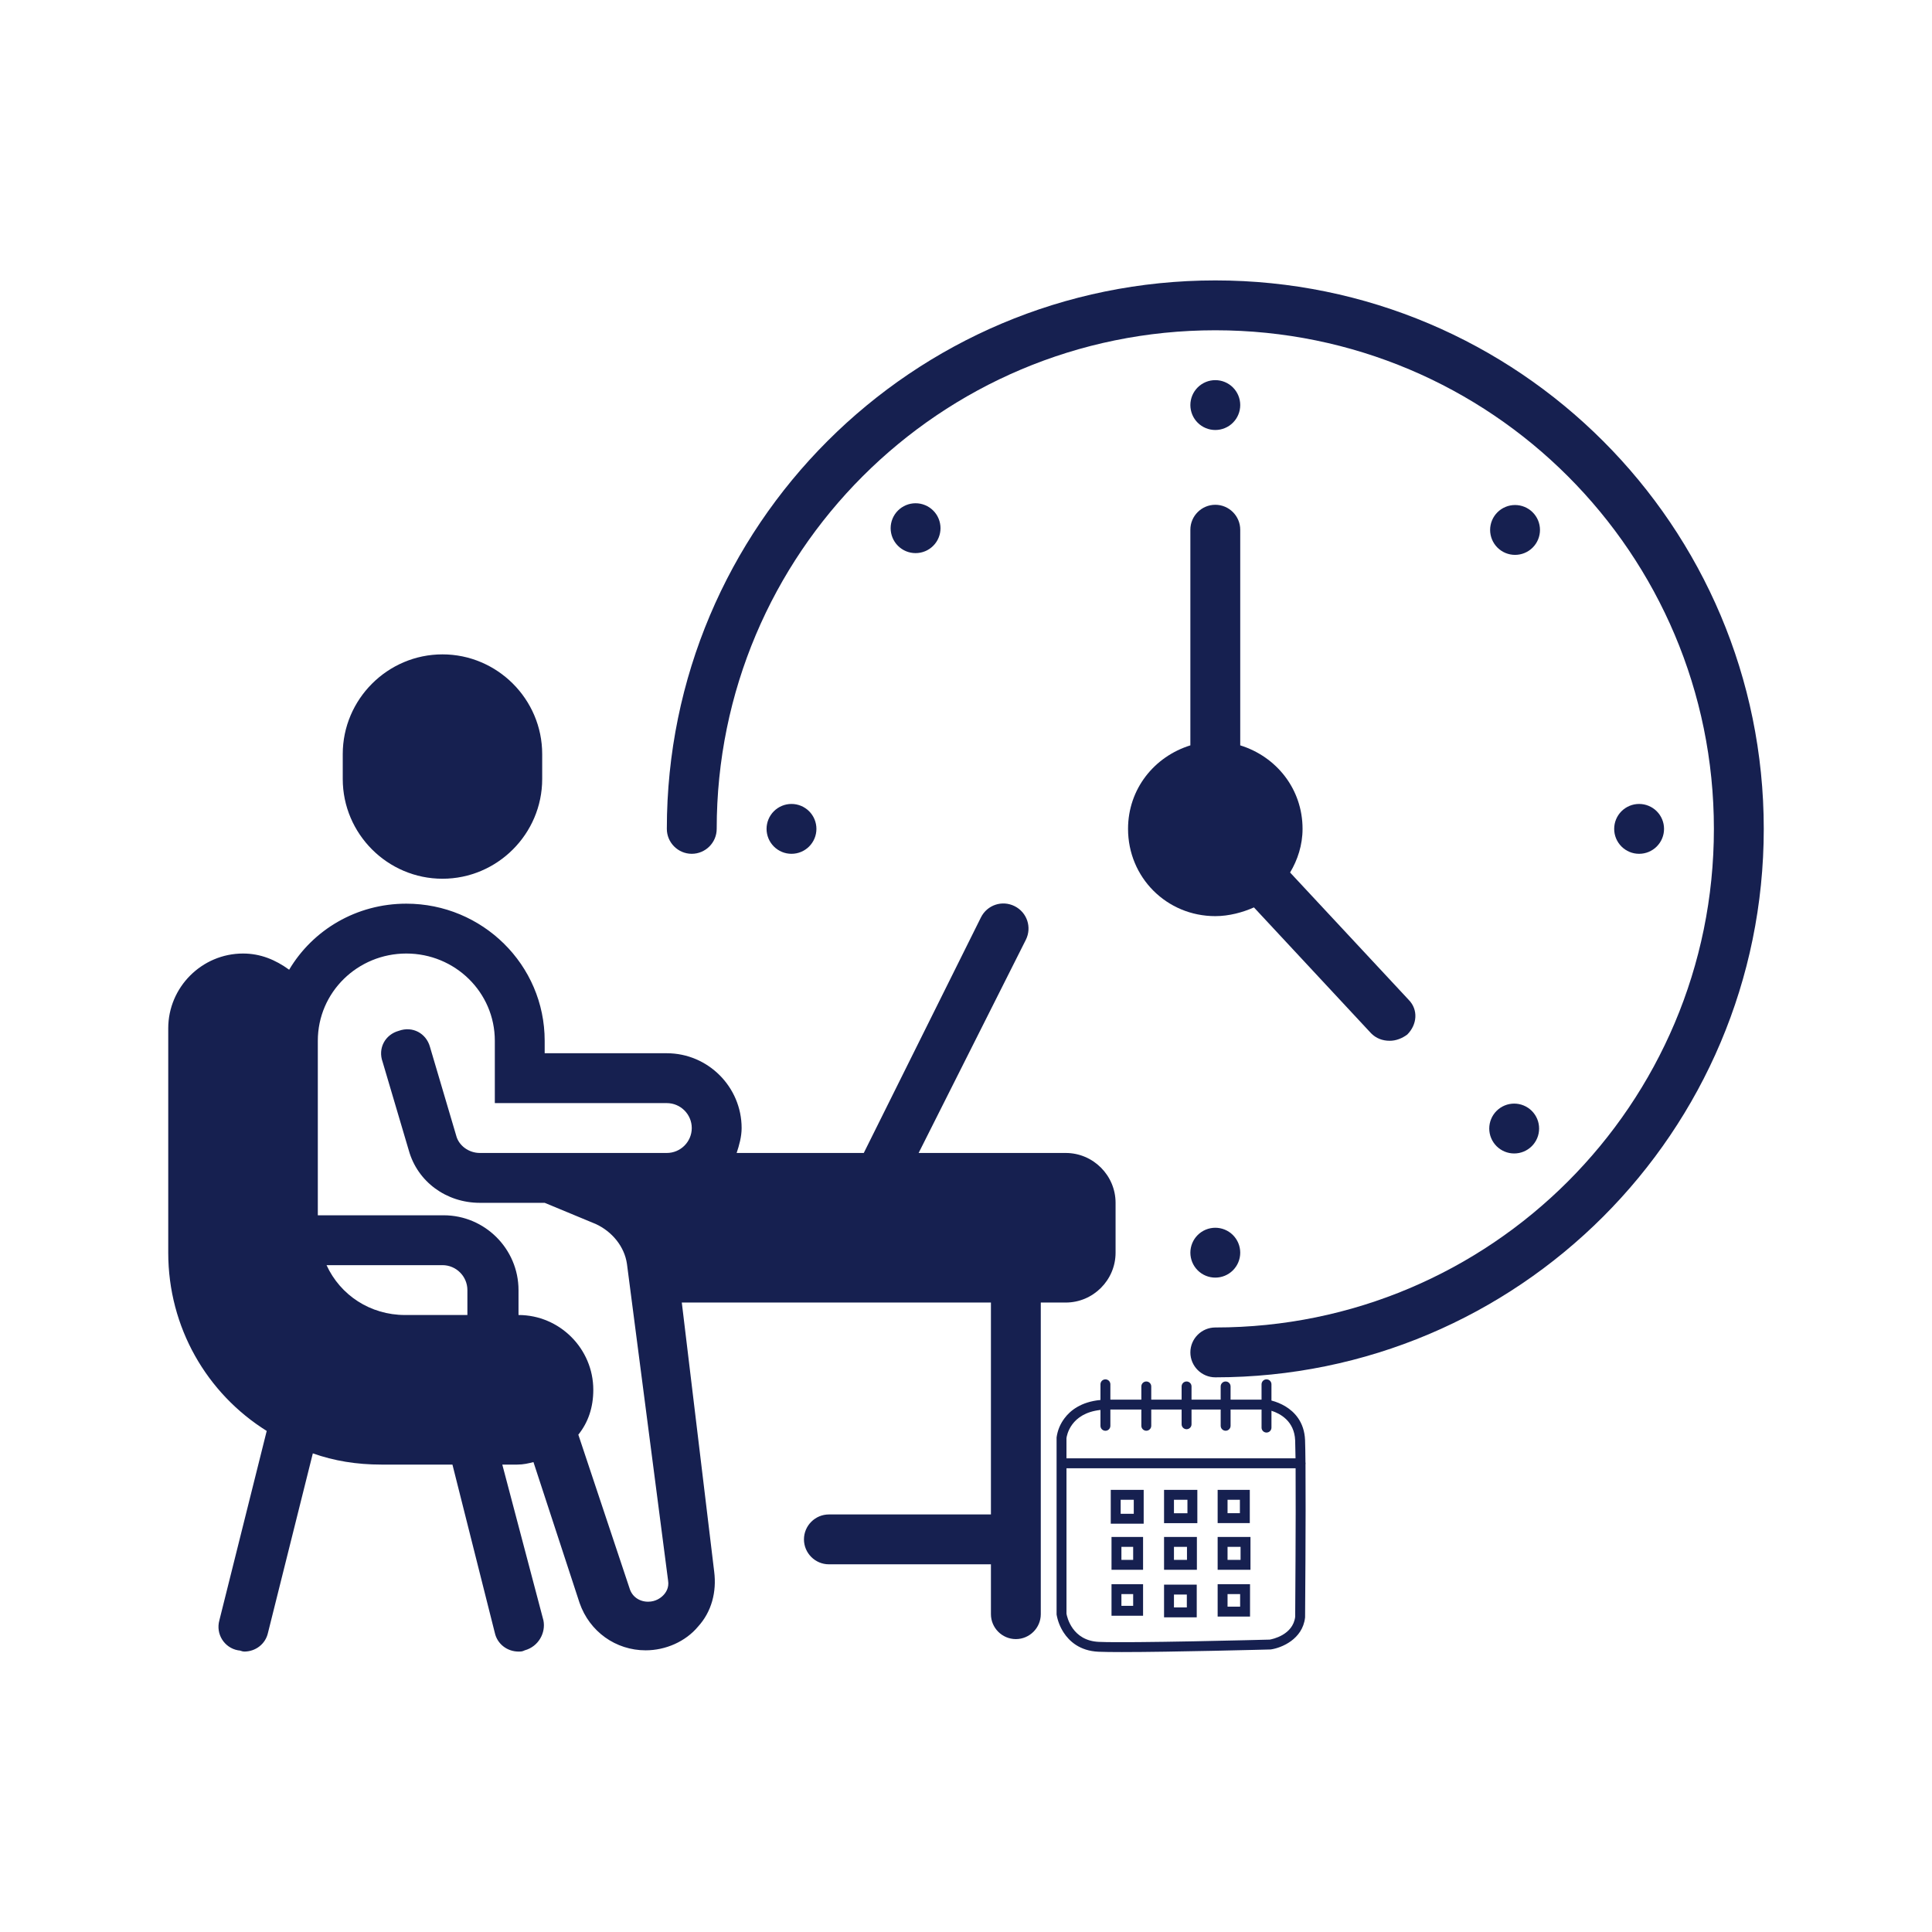 <svg xmlns="http://www.w3.org/2000/svg" xmlns:xlink="http://www.w3.org/1999/xlink" width="1080" viewBox="0 0 810 810" height="1080" preserveAspectRatio="xMidYMid meet"><defs><clipPath id="252e4e5b9e"><path d="M 279 117.359 L 739.535 117.359 L 739.535 578 L 279 578 Z M 279 117.359 " clip-rule="nonzero"></path></clipPath><clipPath id="c5e4197397"><path d="M 70.535 378 L 468 378 L 468 692.609 L 70.535 692.609 Z M 70.535 378 " clip-rule="nonzero"></path></clipPath><clipPath id="4eaff72a67"><path d="M 442.902 578.195 L 547.902 578.195 L 547.902 692.945 L 442.902 692.945 Z M 442.902 578.195 " clip-rule="nonzero"></path></clipPath></defs><g clip-path="url(#252e4e5b9e)"><path fill="#162050" d="M 509.52 117.566 C 382.527 117.566 279.574 220.52 279.574 347.512 C 279.574 353.258 284.277 357.961 290.027 357.961 C 295.777 357.961 300.48 353.258 300.48 347.512 C 300.48 232.016 394.023 138.469 509.52 138.469 C 625.016 138.469 718.559 232.016 718.559 347.512 C 718.559 463.004 625.016 556.551 509.52 556.551 C 503.77 556.551 499.066 561.254 499.066 567.004 C 499.066 572.75 503.77 577.453 509.52 577.453 C 636.512 577.453 739.465 474.504 739.465 347.512 C 739.465 220.52 636.512 117.566 509.52 117.566 Z M 509.52 117.566 " fill-opacity="1" fill-rule="nonzero"></path></g><path fill="#162050" d="M 185.508 368.414 C 208.5 368.414 227.316 349.602 227.316 326.605 L 227.316 316.152 C 227.316 293.16 208.5 274.348 185.508 274.348 C 162.512 274.348 143.699 293.16 143.699 316.152 L 143.699 326.605 C 143.699 349.602 162.512 368.414 185.508 368.414 Z M 185.508 368.414 " fill-opacity="1" fill-rule="nonzero"></path><path fill="#162050" d="M 525.719 380.434 L 574.844 433.219 C 576.934 435.309 579.547 436.352 582.684 436.352 C 585.297 436.352 587.91 435.309 590 433.738 C 594.18 429.559 594.703 423.289 590.523 419.105 L 540.875 365.801 C 544.012 360.574 546.102 354.305 546.102 347.512 C 546.102 330.785 535.129 317.199 519.973 312.496 L 519.973 222.086 C 519.973 216.336 515.27 211.633 509.52 211.633 C 503.77 211.633 499.066 216.336 499.066 222.086 L 499.066 312.496 C 483.914 317.199 472.938 330.785 472.938 347.512 C 472.938 367.891 489.137 384.094 509.52 384.094 C 515.27 384.094 521.016 382.523 525.719 380.434 Z M 525.719 380.434 " fill-opacity="1" fill-rule="nonzero"></path><g clip-path="url(#c5e4197397)"><path fill="#162050" d="M 446.809 483.387 L 385.141 483.387 L 430.086 394.023 C 432.699 388.797 430.605 382.523 425.383 379.91 C 420.156 377.297 413.883 379.391 411.27 384.613 L 362.145 483.387 L 308.84 483.387 C 309.887 480.25 310.93 476.594 310.93 472.934 C 310.93 455.688 296.82 441.578 279.574 441.578 L 228.359 441.578 L 228.359 436.352 C 228.359 404.473 202.23 378.867 170.352 378.867 C 149.449 378.867 131.156 389.84 121.227 406.562 C 115.477 402.383 109.207 399.77 101.891 399.77 C 84.645 399.77 70.535 413.879 70.535 431.125 L 70.535 525.195 C 70.535 556.551 86.734 584.25 111.82 599.926 L 91.961 679.363 C 90.395 685.109 94.051 690.859 99.801 691.906 C 100.844 691.906 101.367 692.426 102.414 692.426 C 107.117 692.426 111.297 689.293 112.344 684.59 L 131.156 609.332 C 140.039 612.469 149.449 614.035 159.898 614.035 L 189.688 614.035 L 207.457 684.59 C 208.5 689.293 212.684 692.426 217.387 692.426 C 218.43 692.426 218.953 692.426 220 691.906 C 225.746 690.336 228.883 684.59 227.836 679.363 L 210.59 614.035 L 216.863 614.035 C 219.477 614.035 221.566 613.516 223.656 612.992 L 242.992 672.047 C 247.172 684.066 258.148 691.906 270.691 691.906 C 279.051 691.906 287.414 688.246 292.641 681.977 C 298.391 675.703 300.48 667.344 299.434 658.98 L 285.848 546.098 L 415.453 546.098 L 415.453 634.941 L 347.512 634.941 C 341.766 634.941 337.062 639.645 337.062 645.395 C 337.062 651.141 341.766 655.844 347.512 655.844 L 415.453 655.844 L 415.453 676.75 C 415.453 682.496 420.156 687.199 425.902 687.199 C 431.652 687.199 436.355 682.496 436.355 676.75 L 436.355 546.098 L 446.809 546.098 C 458.305 546.098 467.711 536.691 467.711 525.195 L 467.711 504.289 C 467.711 492.793 458.305 483.387 446.809 483.387 Z M 195.957 551.324 L 169.828 551.324 C 155.195 551.324 142.652 542.965 136.906 530.422 L 185.508 530.422 C 191.254 530.422 195.957 535.125 195.957 540.871 Z M 279.574 483.387 L 201.184 483.387 C 196.48 483.387 192.301 480.25 191.254 476.07 L 180.281 438.965 C 178.715 433.219 172.965 430.082 167.215 432.172 C 161.469 433.738 158.332 439.488 160.422 445.238 L 171.398 482.34 C 175.055 495.406 187.074 504.289 201.184 504.289 L 228.359 504.289 L 249.785 513.176 C 256.582 516.309 261.809 522.582 262.852 529.898 L 280.098 662.641 C 280.621 665.773 279.051 667.863 278.008 668.91 C 276.961 669.957 274.871 671.523 271.734 671.523 C 268.078 671.523 264.941 669.434 263.898 665.773 L 242.469 601.496 C 246.652 596.27 248.742 589.996 248.742 582.68 C 248.742 565.434 234.633 551.324 217.387 551.324 L 217.387 540.871 C 217.387 523.625 203.273 509.516 186.031 509.516 L 133.246 509.516 L 133.246 436.352 C 133.246 415.973 149.969 399.77 170.352 399.77 C 190.734 399.77 207.457 415.973 207.457 436.352 L 207.457 462.484 L 279.574 462.484 C 285.324 462.484 290.027 467.188 290.027 472.934 C 290.027 478.684 285.324 483.387 279.574 483.387 Z M 279.574 483.387 " fill-opacity="1" fill-rule="nonzero"></path></g><path fill="#162050" d="M 519.973 169.824 C 519.973 170.512 519.906 171.191 519.77 171.863 C 519.637 172.539 519.438 173.191 519.176 173.824 C 518.914 174.461 518.59 175.062 518.211 175.633 C 517.828 176.203 517.395 176.73 516.91 177.215 C 516.426 177.703 515.898 178.137 515.328 178.516 C 514.754 178.898 514.152 179.219 513.52 179.48 C 512.887 179.746 512.23 179.941 511.559 180.078 C 510.887 180.211 510.207 180.277 509.52 180.277 C 508.832 180.277 508.152 180.211 507.48 180.078 C 506.809 179.941 506.152 179.746 505.52 179.48 C 504.887 179.219 504.285 178.898 503.711 178.516 C 503.141 178.137 502.613 177.703 502.129 177.215 C 501.645 176.73 501.211 176.203 500.828 175.633 C 500.449 175.062 500.125 174.461 499.863 173.824 C 499.602 173.191 499.402 172.539 499.27 171.863 C 499.133 171.191 499.066 170.512 499.066 169.824 C 499.066 169.141 499.133 168.461 499.27 167.785 C 499.402 167.113 499.602 166.461 499.863 165.824 C 500.125 165.191 500.449 164.59 500.828 164.02 C 501.211 163.449 501.645 162.922 502.129 162.434 C 502.613 161.949 503.141 161.516 503.711 161.137 C 504.285 160.754 504.887 160.434 505.52 160.168 C 506.152 159.906 506.809 159.707 507.48 159.574 C 508.152 159.441 508.832 159.375 509.52 159.375 C 510.207 159.375 510.887 159.441 511.559 159.574 C 512.23 159.707 512.887 159.906 513.52 160.168 C 514.152 160.434 514.754 160.754 515.328 161.137 C 515.898 161.516 516.426 161.949 516.91 162.434 C 517.395 162.922 517.828 163.449 518.211 164.02 C 518.59 164.59 518.914 165.191 519.176 165.824 C 519.438 166.461 519.637 167.113 519.77 167.785 C 519.906 168.461 519.973 169.141 519.973 169.824 Z M 519.973 169.824 " fill-opacity="1" fill-rule="nonzero"></path><path fill="#162050" d="M 519.973 525.195 C 519.973 525.883 519.906 526.562 519.77 527.234 C 519.637 527.906 519.438 528.559 519.176 529.195 C 518.914 529.828 518.59 530.43 518.211 531 C 517.828 531.57 517.395 532.102 516.91 532.586 C 516.426 533.07 515.898 533.504 515.328 533.887 C 514.754 534.266 514.152 534.59 513.52 534.852 C 512.887 535.113 512.23 535.312 511.559 535.445 C 510.887 535.578 510.207 535.648 509.52 535.648 C 508.832 535.648 508.152 535.578 507.48 535.445 C 506.809 535.312 506.152 535.113 505.52 534.852 C 504.887 534.59 504.285 534.266 503.711 533.887 C 503.141 533.504 502.613 533.07 502.129 532.586 C 501.645 532.102 501.211 531.57 500.828 531 C 500.449 530.43 500.125 529.828 499.863 529.195 C 499.602 528.559 499.402 527.906 499.27 527.234 C 499.133 526.562 499.066 525.883 499.066 525.195 C 499.066 524.508 499.133 523.828 499.27 523.156 C 499.402 522.484 499.602 521.828 499.863 521.195 C 500.125 520.562 500.449 519.957 500.828 519.387 C 501.211 518.816 501.645 518.289 502.129 517.805 C 502.613 517.32 503.141 516.887 503.711 516.504 C 504.285 516.121 504.887 515.801 505.52 515.539 C 506.152 515.277 506.809 515.078 507.48 514.945 C 508.152 514.809 508.832 514.742 509.52 514.742 C 510.207 514.742 510.887 514.809 511.559 514.945 C 512.23 515.078 512.887 515.277 513.52 515.539 C 514.152 515.801 514.754 516.121 515.328 516.504 C 515.898 516.887 516.426 517.32 516.91 517.805 C 517.395 518.289 517.828 518.816 518.211 519.387 C 518.59 519.957 518.914 520.562 519.176 521.195 C 519.438 521.828 519.637 522.484 519.77 523.156 C 519.906 523.828 519.973 524.508 519.973 525.195 Z M 519.973 525.195 " fill-opacity="1" fill-rule="nonzero"></path><path fill="#162050" d="M 697.656 347.512 C 697.656 348.195 697.59 348.875 697.457 349.551 C 697.32 350.223 697.125 350.875 696.859 351.512 C 696.598 352.145 696.277 352.746 695.895 353.316 C 695.512 353.887 695.078 354.414 694.594 354.902 C 694.109 355.387 693.582 355.82 693.012 356.199 C 692.441 356.582 691.84 356.902 691.203 357.168 C 690.57 357.43 689.918 357.629 689.242 357.762 C 688.57 357.895 687.891 357.961 687.203 357.961 C 686.52 357.961 685.84 357.895 685.164 357.762 C 684.492 357.629 683.84 357.43 683.203 357.168 C 682.57 356.902 681.969 356.582 681.398 356.199 C 680.828 355.82 680.297 355.387 679.812 354.902 C 679.328 354.414 678.895 353.887 678.512 353.316 C 678.133 352.746 677.809 352.145 677.547 351.512 C 677.285 350.875 677.086 350.223 676.953 349.551 C 676.82 348.875 676.754 348.195 676.754 347.512 C 676.754 346.824 676.82 346.145 676.953 345.473 C 677.086 344.797 677.285 344.145 677.547 343.512 C 677.809 342.875 678.133 342.273 678.512 341.703 C 678.895 341.133 679.328 340.605 679.812 340.121 C 680.297 339.633 680.828 339.199 681.398 338.82 C 681.969 338.438 682.57 338.117 683.203 337.855 C 683.84 337.59 684.492 337.395 685.164 337.258 C 685.84 337.125 686.52 337.059 687.203 337.059 C 687.891 337.059 688.57 337.125 689.242 337.258 C 689.918 337.395 690.57 337.59 691.203 337.855 C 691.84 338.117 692.441 338.438 693.012 338.82 C 693.582 339.199 694.109 339.633 694.594 340.121 C 695.078 340.605 695.512 341.133 695.895 341.703 C 696.277 342.273 696.598 342.875 696.859 343.512 C 697.125 344.145 697.32 344.797 697.457 345.473 C 697.59 346.145 697.656 346.824 697.656 347.512 Z M 697.656 347.512 " fill-opacity="1" fill-rule="nonzero"></path><path fill="#162050" d="M 342.289 347.512 C 342.289 348.195 342.219 348.875 342.086 349.551 C 341.953 350.223 341.754 350.875 341.492 351.512 C 341.23 352.145 340.906 352.746 340.527 353.316 C 340.145 353.887 339.711 354.414 339.227 354.902 C 338.742 355.387 338.211 355.82 337.641 356.199 C 337.07 356.582 336.469 356.902 335.836 357.168 C 335.199 357.43 334.547 357.629 333.875 357.762 C 333.203 357.895 332.523 357.961 331.836 357.961 C 331.148 357.961 330.469 357.895 329.797 357.762 C 329.121 357.629 328.469 357.43 327.836 357.168 C 327.203 356.902 326.598 356.582 326.027 356.199 C 325.457 355.82 324.93 355.387 324.445 354.902 C 323.961 354.414 323.527 353.887 323.145 353.316 C 322.762 352.746 322.441 352.145 322.18 351.512 C 321.918 350.875 321.719 350.223 321.586 349.551 C 321.449 348.875 321.383 348.195 321.383 347.512 C 321.383 346.824 321.449 346.145 321.586 345.473 C 321.719 344.797 321.918 344.145 322.18 343.512 C 322.441 342.875 322.762 342.273 323.145 341.703 C 323.527 341.133 323.961 340.605 324.445 340.121 C 324.93 339.633 325.457 339.199 326.027 338.82 C 326.598 338.438 327.203 338.117 327.836 337.855 C 328.469 337.59 329.121 337.395 329.797 337.258 C 330.469 337.125 331.148 337.059 331.836 337.059 C 332.523 337.059 333.203 337.125 333.875 337.258 C 334.547 337.395 335.199 337.59 335.836 337.855 C 336.469 338.117 337.07 338.438 337.641 338.82 C 338.211 339.199 338.742 339.633 339.227 340.121 C 339.711 340.605 340.145 341.133 340.527 341.703 C 340.906 342.273 341.23 342.875 341.492 343.512 C 341.754 344.145 341.953 344.797 342.086 345.473 C 342.219 346.145 342.289 346.824 342.289 347.512 Z M 342.289 347.512 " fill-opacity="1" fill-rule="nonzero"></path><path fill="#162050" d="M 642.219 465.754 C 642.703 466.238 643.137 466.766 643.516 467.336 C 643.898 467.906 644.219 468.508 644.484 469.145 C 644.746 469.777 644.945 470.43 645.078 471.105 C 645.211 471.777 645.277 472.457 645.277 473.145 C 645.277 473.828 645.211 474.508 645.078 475.184 C 644.945 475.855 644.746 476.508 644.484 477.145 C 644.219 477.777 643.898 478.379 643.516 478.949 C 643.137 479.52 642.703 480.047 642.219 480.535 C 641.73 481.02 641.203 481.453 640.633 481.832 C 640.062 482.215 639.461 482.535 638.828 482.801 C 638.191 483.062 637.539 483.262 636.867 483.395 C 636.191 483.527 635.512 483.594 634.828 483.594 C 634.141 483.594 633.461 483.527 632.789 483.395 C 632.113 483.262 631.461 483.062 630.828 482.801 C 630.191 482.539 629.59 482.215 629.02 481.832 C 628.449 481.453 627.922 481.02 627.438 480.535 C 626.949 480.047 626.52 479.52 626.137 478.949 C 625.754 478.379 625.434 477.777 625.172 477.145 C 624.906 476.508 624.711 475.855 624.574 475.184 C 624.441 474.508 624.375 473.828 624.375 473.145 C 624.375 472.457 624.441 471.777 624.574 471.105 C 624.711 470.43 624.906 469.777 625.172 469.145 C 625.434 468.508 625.754 467.906 626.137 467.336 C 626.516 466.766 626.949 466.238 627.438 465.754 C 627.922 465.266 628.449 464.836 629.02 464.453 C 629.59 464.07 630.191 463.75 630.828 463.488 C 631.461 463.223 632.113 463.027 632.789 462.891 C 633.461 462.758 634.141 462.691 634.828 462.691 C 635.512 462.691 636.191 462.758 636.867 462.891 C 637.539 463.027 638.191 463.223 638.828 463.488 C 639.461 463.75 640.062 464.07 640.633 464.453 C 641.203 464.832 641.73 465.266 642.219 465.754 Z M 642.219 465.754 " fill-opacity="1" fill-rule="nonzero"></path><path fill="#162050" d="M 391.25 214.055 C 391.734 214.539 392.168 215.066 392.551 215.637 C 392.93 216.207 393.254 216.809 393.516 217.445 C 393.777 218.078 393.977 218.73 394.109 219.406 C 394.246 220.078 394.312 220.758 394.312 221.445 C 394.312 222.129 394.246 222.809 394.109 223.484 C 393.977 224.156 393.777 224.809 393.516 225.445 C 393.254 226.078 392.934 226.68 392.551 227.25 C 392.168 227.82 391.734 228.352 391.25 228.836 C 390.766 229.32 390.238 229.754 389.668 230.137 C 389.098 230.516 388.492 230.84 387.859 231.102 C 387.227 231.363 386.57 231.562 385.898 231.695 C 385.227 231.828 384.547 231.895 383.859 231.895 C 383.172 231.898 382.492 231.828 381.82 231.695 C 381.148 231.562 380.496 231.363 379.859 231.102 C 379.227 230.84 378.625 230.516 378.055 230.137 C 377.484 229.754 376.953 229.32 376.469 228.836 C 375.984 228.352 375.551 227.82 375.168 227.25 C 374.789 226.68 374.465 226.078 374.203 225.445 C 373.941 224.809 373.742 224.156 373.609 223.484 C 373.477 222.812 373.406 222.133 373.406 221.445 C 373.406 220.758 373.477 220.078 373.609 219.406 C 373.742 218.734 373.941 218.078 374.203 217.445 C 374.465 216.812 374.789 216.207 375.168 215.637 C 375.551 215.066 375.984 214.539 376.469 214.055 C 376.953 213.57 377.48 213.137 378.055 212.754 C 378.625 212.371 379.227 212.051 379.859 211.789 C 380.492 211.527 381.148 211.328 381.82 211.191 C 382.492 211.059 383.172 210.992 383.859 210.992 C 384.547 210.992 385.227 211.059 385.898 211.191 C 386.57 211.328 387.227 211.523 387.859 211.789 C 388.492 212.051 389.098 212.371 389.668 212.754 C 390.238 213.137 390.766 213.566 391.25 214.055 Z M 391.25 214.055 " fill-opacity="1" fill-rule="nonzero"></path><path fill="#162050" d="M 642.582 214.793 C 643.066 215.277 643.5 215.805 643.883 216.375 C 644.262 216.945 644.586 217.547 644.848 218.184 C 645.109 218.816 645.309 219.469 645.441 220.145 C 645.578 220.816 645.645 221.496 645.645 222.184 C 645.645 222.867 645.578 223.547 645.441 224.223 C 645.309 224.895 645.109 225.547 644.848 226.184 C 644.586 226.816 644.262 227.418 643.883 227.988 C 643.5 228.559 643.066 229.086 642.582 229.574 C 642.098 230.059 641.57 230.492 641 230.871 C 640.43 231.254 639.824 231.578 639.191 231.84 C 638.559 232.102 637.902 232.301 637.23 232.434 C 636.559 232.566 635.879 232.633 635.191 232.633 C 634.504 232.633 633.824 232.566 633.152 232.434 C 632.48 232.301 631.824 232.102 631.191 231.84 C 630.559 231.578 629.957 231.254 629.387 230.875 C 628.812 230.492 628.285 230.059 627.801 229.574 C 627.316 229.09 626.883 228.559 626.5 227.988 C 626.121 227.418 625.797 226.816 625.535 226.184 C 625.273 225.547 625.074 224.895 624.941 224.223 C 624.805 223.547 624.738 222.867 624.738 222.184 C 624.738 221.496 624.805 220.816 624.941 220.145 C 625.074 219.469 625.273 218.816 625.535 218.184 C 625.797 217.547 626.121 216.945 626.5 216.375 C 626.883 215.805 627.316 215.277 627.801 214.793 C 628.285 214.309 628.812 213.875 629.383 213.492 C 629.957 213.109 630.559 212.789 631.191 212.527 C 631.824 212.262 632.48 212.066 633.152 211.93 C 633.824 211.797 634.504 211.73 635.191 211.73 C 635.879 211.73 636.559 211.797 637.23 211.93 C 637.902 212.066 638.559 212.262 639.191 212.527 C 639.824 212.789 640.426 213.109 641 213.492 C 641.57 213.875 642.098 214.305 642.582 214.793 Z M 642.582 214.793 " fill-opacity="1" fill-rule="nonzero"></path><g clip-path="url(#4eaff72a67)"><path fill="#162050" d="M 547.379 613.52 C 547.379 613.355 547.359 613.195 547.32 613.035 C 547.285 609.062 547.23 605.84 547.152 603.789 C 546.852 596.039 542.547 591.836 538.988 589.672 C 537.133 588.551 535.16 587.723 533.062 587.184 L 533.062 580.375 C 533.062 580.102 533.012 579.836 532.906 579.582 C 532.801 579.328 532.648 579.102 532.453 578.906 C 532.262 578.711 532.035 578.562 531.781 578.457 C 531.527 578.352 531.262 578.301 530.988 578.301 C 530.711 578.301 530.445 578.352 530.191 578.457 C 529.938 578.562 529.715 578.711 529.52 578.906 C 529.324 579.102 529.176 579.328 529.07 579.582 C 528.965 579.836 528.91 580.102 528.91 580.375 L 528.91 586.801 L 515.926 586.801 L 515.926 581.266 C 515.926 580.992 515.871 580.727 515.766 580.473 C 515.66 580.219 515.512 579.992 515.316 579.797 C 515.121 579.605 514.898 579.453 514.645 579.348 C 514.391 579.242 514.125 579.191 513.848 579.191 C 513.574 579.191 513.309 579.242 513.055 579.348 C 512.801 579.453 512.574 579.605 512.383 579.797 C 512.188 579.992 512.035 580.219 511.93 580.473 C 511.824 580.727 511.773 580.992 511.773 581.266 L 511.773 586.801 L 499.551 586.801 L 499.551 581.266 C 499.551 580.992 499.5 580.727 499.395 580.473 C 499.289 580.219 499.137 579.992 498.945 579.797 C 498.75 579.605 498.523 579.453 498.27 579.348 C 498.016 579.242 497.75 579.191 497.477 579.191 C 497.199 579.191 496.938 579.242 496.68 579.348 C 496.426 579.453 496.203 579.605 496.008 579.797 C 495.812 579.992 495.664 580.219 495.559 580.473 C 495.453 580.727 495.398 580.992 495.398 581.266 L 495.398 586.801 L 482.668 586.801 L 482.668 581.266 C 482.668 580.992 482.613 580.727 482.508 580.473 C 482.402 580.219 482.254 579.992 482.059 579.797 C 481.863 579.605 481.641 579.453 481.387 579.348 C 481.129 579.242 480.867 579.191 480.59 579.191 C 480.316 579.191 480.051 579.242 479.797 579.348 C 479.543 579.453 479.316 579.605 479.121 579.797 C 478.93 579.992 478.777 580.219 478.672 580.473 C 478.566 580.727 478.516 580.992 478.516 581.266 L 478.516 586.801 L 465.527 586.801 L 465.527 580.375 C 465.527 580.102 465.473 579.836 465.367 579.582 C 465.262 579.328 465.113 579.102 464.918 578.906 C 464.723 578.711 464.5 578.562 464.246 578.457 C 463.992 578.352 463.727 578.301 463.449 578.301 C 463.176 578.301 462.91 578.352 462.656 578.457 C 462.402 578.562 462.176 578.711 461.98 578.906 C 461.789 579.102 461.637 579.328 461.531 579.582 C 461.426 579.836 461.375 580.102 461.375 580.375 L 461.375 586.945 C 453.152 587.723 448.664 591.438 446.301 594.609 C 444.5 596.996 443.391 599.672 442.977 602.637 L 442.977 613.34 C 442.977 613.391 442.977 613.438 442.977 613.488 C 442.977 613.535 442.977 613.586 442.977 613.633 L 442.977 676.852 L 442.996 677 C 443.48 679.688 444.469 682.18 445.957 684.473 C 448.211 687.941 452.57 692.148 460.535 692.5 C 462.793 692.598 466.211 692.637 470.355 692.637 C 491.246 692.637 530.59 691.602 532.574 691.547 L 532.695 691.547 L 532.812 691.531 C 537.312 690.879 546.102 687.262 547.148 678.227 L 547.164 678.016 C 547.164 677.508 547.512 635.617 547.336 613.961 C 547.367 613.812 547.383 613.668 547.379 613.52 Z M 461.375 591.137 L 461.375 597.781 C 461.375 598.055 461.426 598.32 461.531 598.574 C 461.637 598.828 461.789 599.055 461.98 599.25 C 462.176 599.445 462.402 599.594 462.656 599.699 C 462.91 599.805 463.176 599.855 463.449 599.855 C 463.727 599.855 463.992 599.805 464.246 599.699 C 464.5 599.594 464.723 599.445 464.918 599.25 C 465.113 599.055 465.262 598.828 465.367 598.574 C 465.473 598.32 465.527 598.055 465.527 597.781 L 465.527 590.953 L 478.516 590.953 L 478.516 597.766 C 478.516 598.043 478.566 598.309 478.672 598.562 C 478.777 598.816 478.93 599.039 479.121 599.234 C 479.316 599.43 479.543 599.578 479.797 599.684 C 480.051 599.789 480.316 599.844 480.59 599.844 C 480.867 599.844 481.129 599.789 481.387 599.684 C 481.641 599.578 481.863 599.43 482.059 599.234 C 482.254 599.039 482.402 598.816 482.508 598.562 C 482.613 598.309 482.668 598.043 482.668 597.766 L 482.668 590.953 L 495.398 590.953 L 495.398 597.129 C 495.398 597.406 495.453 597.672 495.559 597.926 C 495.664 598.18 495.812 598.402 496.008 598.598 C 496.203 598.793 496.426 598.941 496.68 599.047 C 496.938 599.152 497.199 599.207 497.477 599.207 C 497.75 599.207 498.016 599.152 498.27 599.047 C 498.523 598.941 498.75 598.793 498.945 598.598 C 499.137 598.402 499.289 598.18 499.395 597.926 C 499.5 597.672 499.551 597.406 499.551 597.129 L 499.551 590.953 L 511.777 590.953 L 511.777 597.766 C 511.777 598.043 511.828 598.309 511.934 598.562 C 512.039 598.816 512.188 599.039 512.383 599.234 C 512.578 599.43 512.805 599.578 513.059 599.684 C 513.312 599.789 513.578 599.844 513.852 599.844 C 514.129 599.844 514.391 599.789 514.648 599.684 C 514.902 599.578 515.125 599.43 515.32 599.234 C 515.516 599.039 515.664 598.816 515.77 598.562 C 515.875 598.309 515.93 598.043 515.93 597.766 L 515.93 590.953 L 528.914 590.953 L 528.914 598.527 C 528.914 598.805 528.965 599.07 529.07 599.324 C 529.176 599.578 529.328 599.801 529.52 599.996 C 529.715 600.191 529.941 600.34 530.195 600.445 C 530.449 600.551 530.715 600.605 530.988 600.605 C 531.266 600.605 531.531 600.551 531.785 600.445 C 532.039 600.34 532.262 600.191 532.457 599.996 C 532.652 599.801 532.801 599.578 532.906 599.324 C 533.012 599.07 533.066 598.805 533.066 598.527 L 533.066 591.473 C 536.496 592.555 542.688 595.648 543.004 603.93 C 543.07 605.664 543.121 608.246 543.156 611.418 L 447.121 611.418 L 447.121 602.949 C 447.254 601.891 448.801 592.504 461.375 591.125 Z M 543.012 677.863 C 542.047 685.512 533.438 687.223 532.328 687.414 C 529.168 687.496 473.875 688.93 460.715 688.363 C 449.48 687.879 447.355 677.863 447.129 676.559 L 447.129 615.582 L 543.188 615.582 C 543.328 636.973 543.012 675.43 543.012 677.863 Z M 543.012 677.863 " fill-opacity="1" fill-rule="nonzero"></path></g><path fill="#162050" d="M 465.691 638.816 L 479.492 638.816 L 479.492 624.633 L 465.691 624.633 Z M 469.844 628.785 L 475.34 628.785 L 475.34 634.664 L 469.844 634.664 Z M 469.844 628.785 " fill-opacity="1" fill-rule="nonzero"></path><path fill="#162050" d="M 488.035 638.59 L 501.992 638.59 L 501.992 624.633 L 488.035 624.633 Z M 492.188 628.785 L 497.84 628.785 L 497.84 634.438 L 492.188 634.438 Z M 492.188 628.785 " fill-opacity="1" fill-rule="nonzero"></path><path fill="#162050" d="M 523.984 624.633 L 510.504 624.633 L 510.504 638.562 L 523.984 638.562 Z M 519.832 634.41 L 514.656 634.41 L 514.656 628.785 L 519.832 628.785 Z M 519.832 634.41 " fill-opacity="1" fill-rule="nonzero"></path><path fill="#162050" d="M 510.504 658.141 L 524.27 658.141 L 524.27 644.375 L 510.504 644.375 Z M 514.656 648.527 L 520.117 648.527 L 520.117 653.988 L 514.656 653.988 Z M 514.656 648.527 " fill-opacity="1" fill-rule="nonzero"></path><path fill="#162050" d="M 510.504 677.754 L 524.082 677.754 L 524.082 664.176 L 510.504 664.176 Z M 514.656 668.328 L 519.93 668.328 L 519.93 673.602 L 514.656 673.602 Z M 514.656 668.328 " fill-opacity="1" fill-rule="nonzero"></path><path fill="#162050" d="M 488.035 678.074 L 501.738 678.074 L 501.738 664.367 L 488.035 664.367 Z M 492.188 668.52 L 497.586 668.52 L 497.586 673.922 L 492.188 673.922 Z M 492.188 668.52 " fill-opacity="1" fill-rule="nonzero"></path><path fill="#162050" d="M 488.035 658.141 L 501.801 658.141 L 501.801 644.375 L 488.035 644.375 Z M 492.188 648.527 L 497.648 648.527 L 497.648 653.988 L 492.188 653.988 Z M 492.188 648.527 " fill-opacity="1" fill-rule="nonzero"></path><path fill="#162050" d="M 466.008 658.141 L 479.238 658.141 L 479.238 644.375 L 466.008 644.375 Z M 470.16 648.527 L 475.086 648.527 L 475.086 653.988 L 470.16 653.988 Z M 470.16 648.527 " fill-opacity="1" fill-rule="nonzero"></path><path fill="#162050" d="M 466.008 677.406 L 479.238 677.406 L 479.238 664.176 L 466.008 664.176 Z M 470.16 668.328 L 475.086 668.328 L 475.086 673.254 L 470.16 673.254 Z M 470.16 668.328 " fill-opacity="1" fill-rule="nonzero"></path></svg>